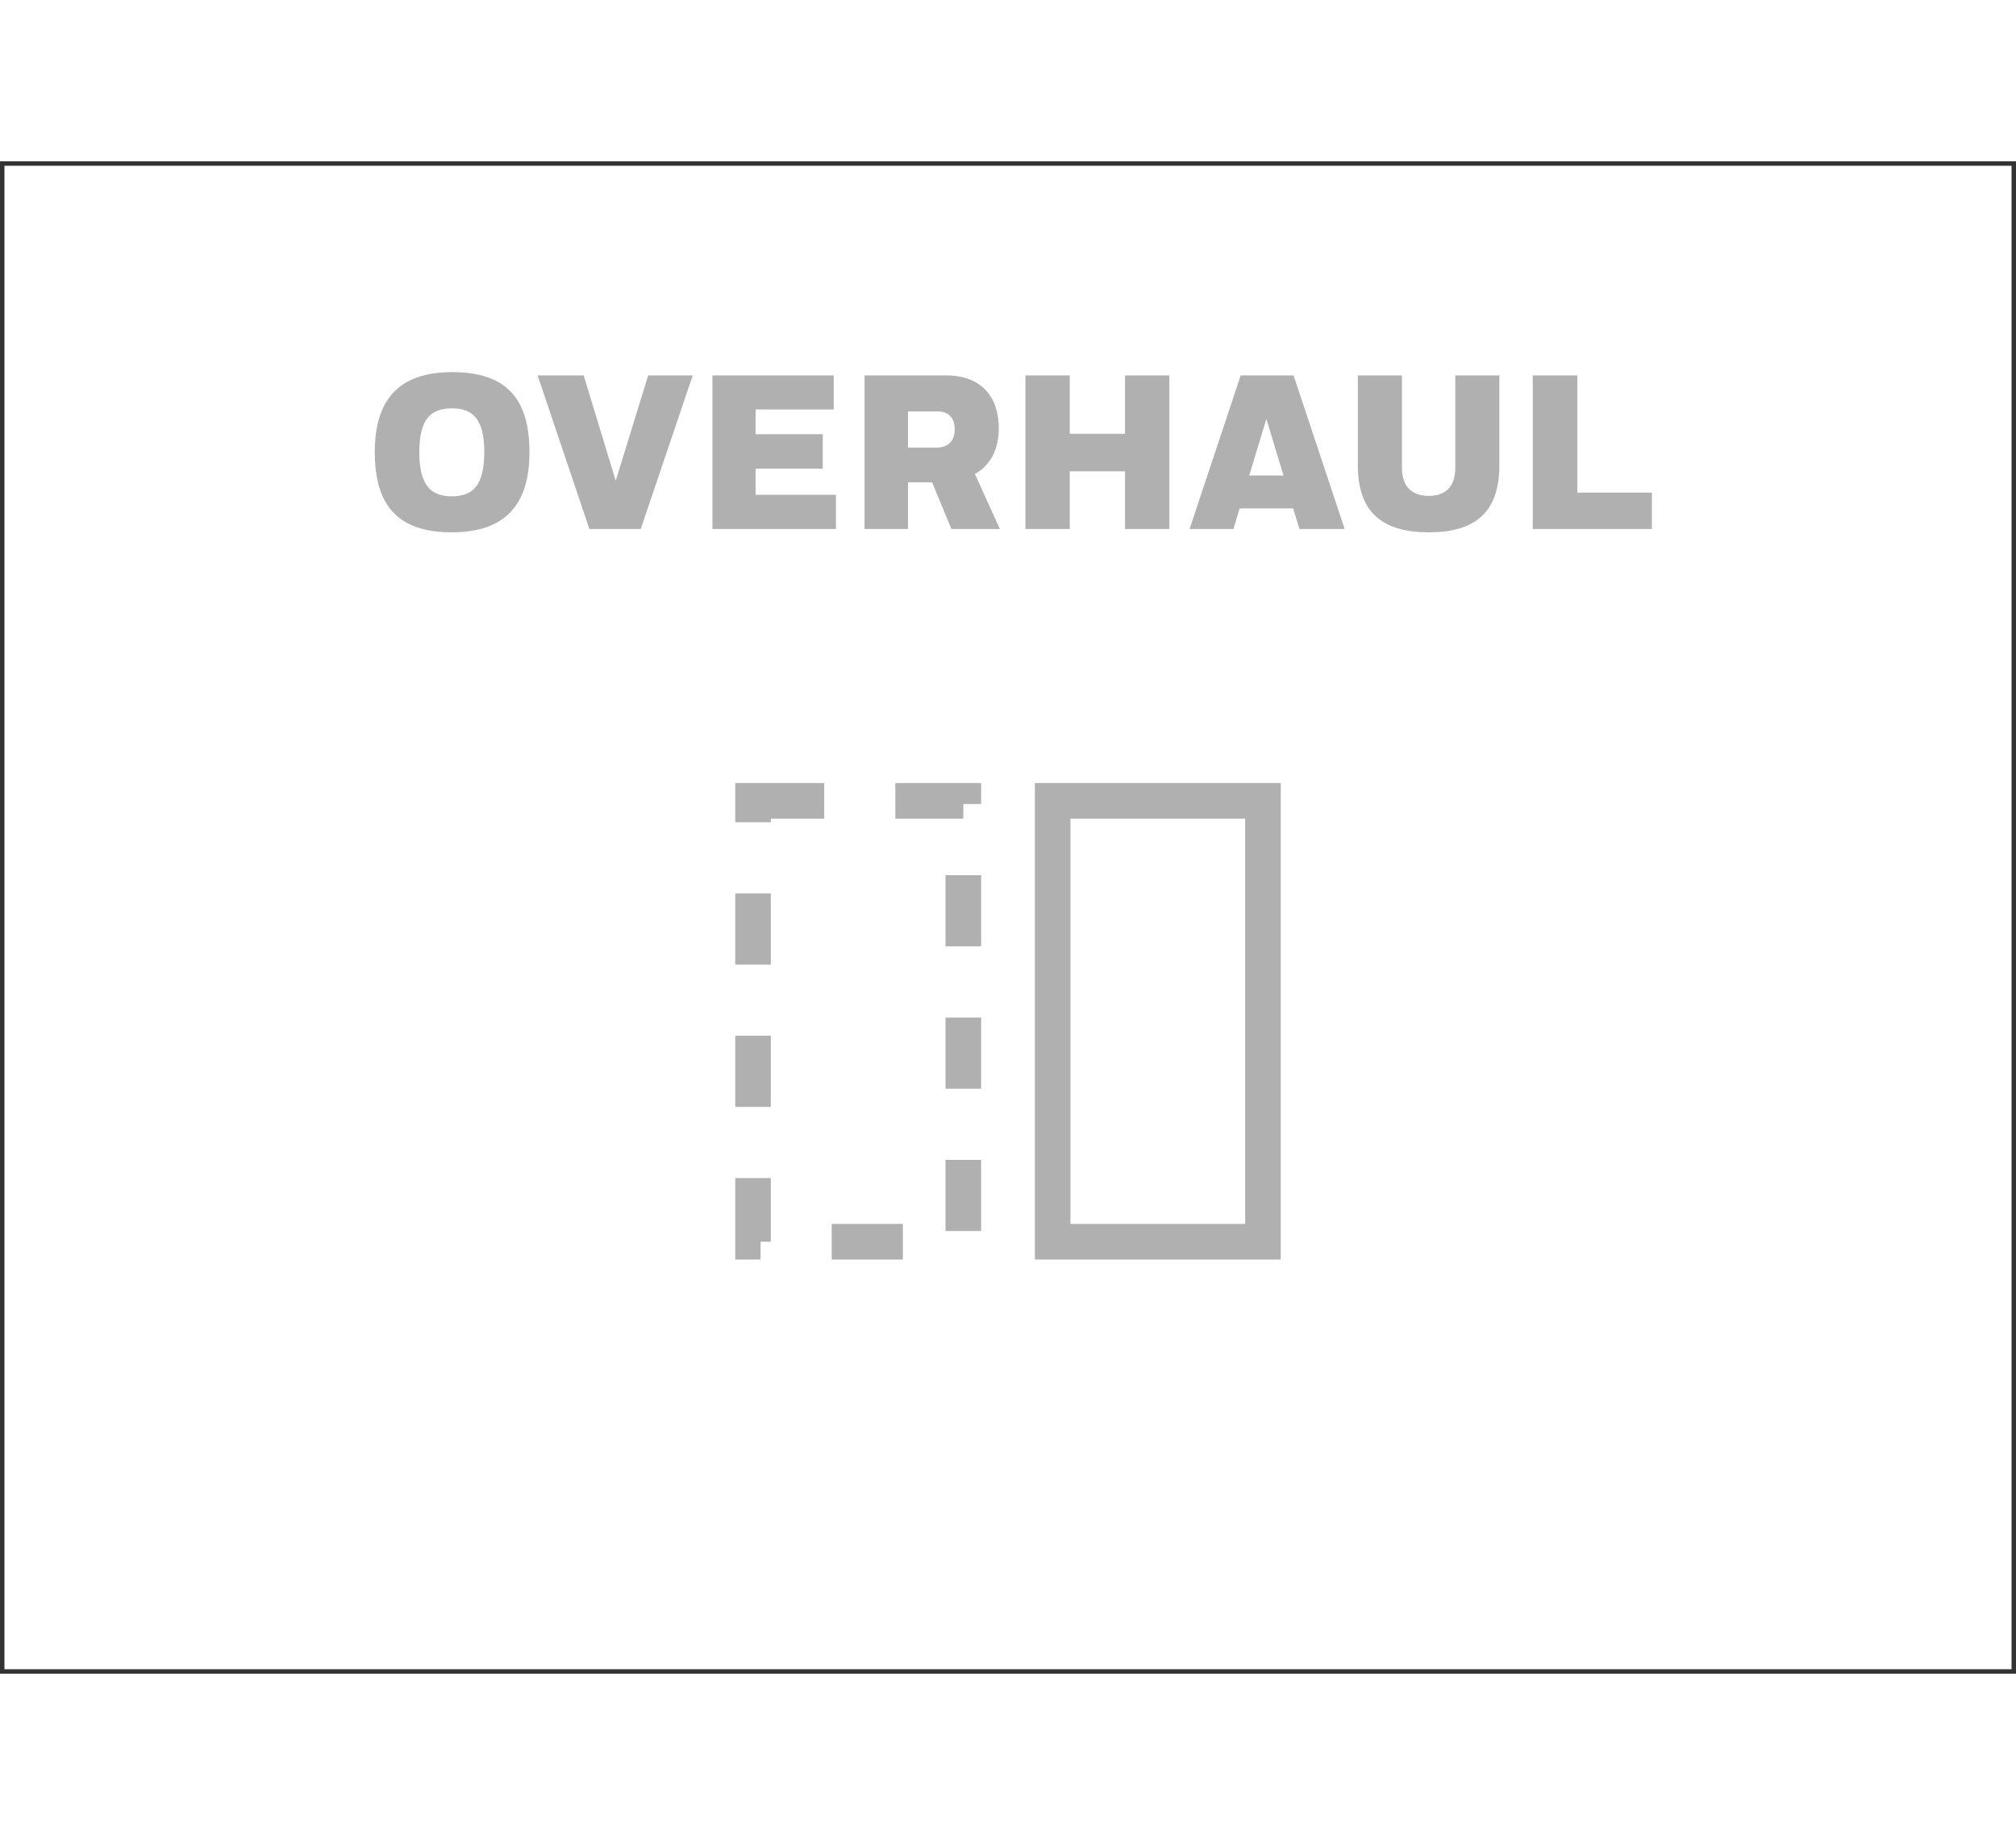 <svg width="200" height="182" viewBox="0 0 340 255" fill="none" xmlns="http://www.w3.org/2000/svg">
<rect x="0" y="0" width="340" height="255" fill="#333333" stroke="none"/>
<rect x="0.75" y="0.75" width="338.5" height="253.5" fill="white"></rect>
<path d="M76.195 62.555C85.075 62.555 89.293 58.041 89.293 49.05C89.293 40.096 85.482 35.545 76.269 35.545C67.389 35.545 63.208 40.059 63.208 49.013C63.208 57.967 67.056 62.555 76.195 62.555ZM76.232 41.65C79.858 41.65 81.671 43.611 81.671 49.013C81.671 54.526 79.858 56.487 76.195 56.487C72.569 56.487 70.719 54.489 70.719 49.087C70.719 43.574 72.532 41.65 76.232 41.65ZM90.67 36.1L99.402 62H108.06L116.829 36.1H109.318L103.842 53.86L98.44 36.1H90.67ZM120.15 62H140.981V56.228H127.439V51.825H138.761V46.016H127.439V41.835H140.611V36.1H120.15V62ZM158.088 42.168C160.197 42.168 161.011 43.537 161.011 45.165C161.011 47.163 159.864 48.273 157.977 48.273H153.13V42.168H158.088ZM145.804 62H153.13V54.119H157.2L160.456 62H168.633L164.415 52.713C166.968 51.307 168.448 48.68 168.448 44.98C168.448 39.726 165.488 36.1 159.605 36.1H145.804V62ZM189.738 62H197.212V36.1H189.738V45.942H180.414V36.1H172.94V62H180.414V52.269H189.738V62ZM213.573 43.426L216.459 52.972H210.687L213.573 43.426ZM219.16 62H226.782L218.161 36.1H209.244L200.623 62H208.023L209.059 58.522H218.087L219.16 62ZM245.432 51.677C245.432 54.785 243.841 56.413 240.955 56.413C238.069 56.413 236.441 54.785 236.441 51.677V36.1H229.004V51.27C229.004 59.262 233.222 62.555 240.992 62.555C248.466 62.555 252.869 59.447 252.869 51.27V36.1H245.432V51.677ZM266.013 55.858V36.1H258.502V62H278.593V55.858H266.013Z" fill="#B0B0B0"></path>
<rect x="127" y="107.831" width="35.465" height="74.338" stroke="#B0B0B0" stroke-width="6" stroke-dasharray="12 12"></rect>
<rect x="177.535" y="107.831" width="35.465" height="74.338" stroke="#B0B0B0" stroke-width="6"></rect>
</svg>